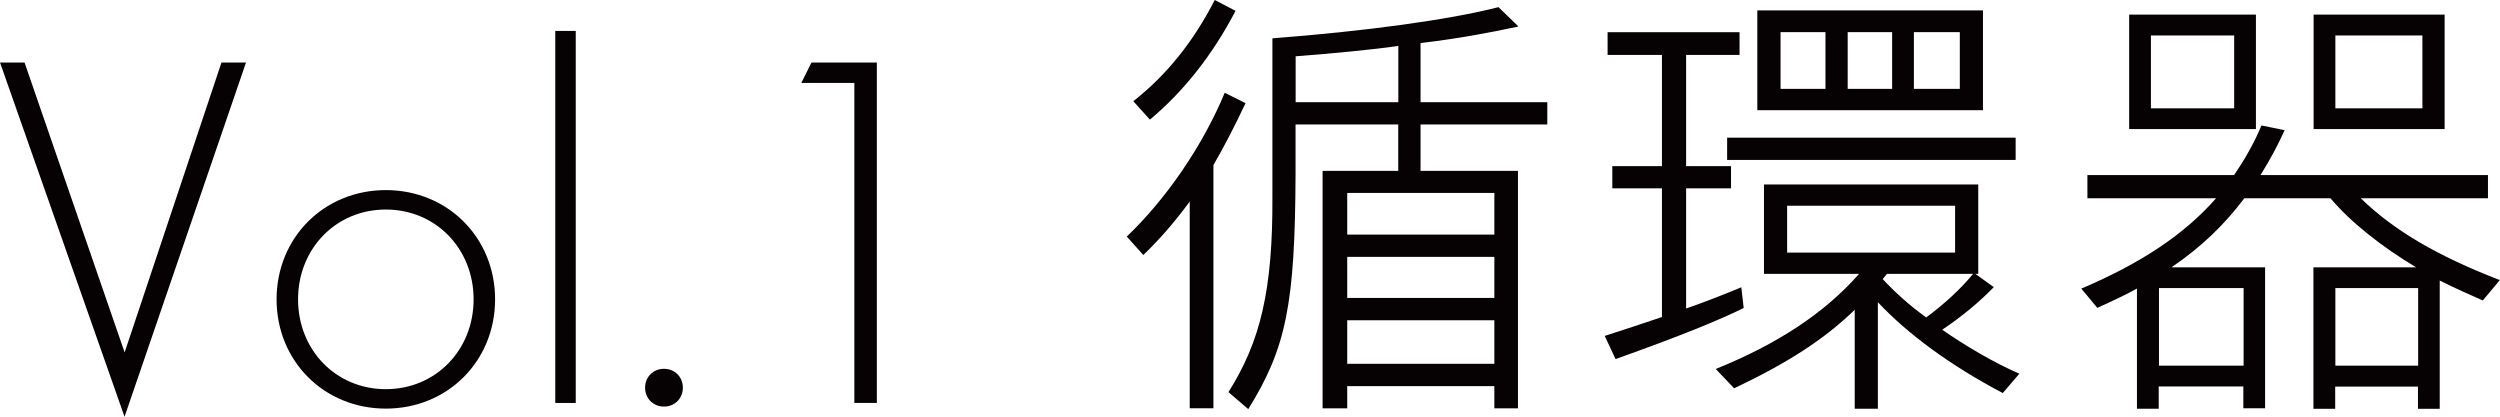 <?xml version="1.0" encoding="UTF-8"?>
<svg id="_レイヤー_1" data-name="レイヤー 1" xmlns="http://www.w3.org/2000/svg" viewBox="0 0 270 45.01">
  <defs>
    <style>
      .cls-1 {
        fill: #060203;
      }
    </style>
  </defs>
  <g>
    <path class="cls-1" d="M123.48,27.54l-1.79-1.99c4.29-4.09,8.23-9.86,10.58-15.53l2.25,1.12c-1.23,2.61-2.35,4.75-3.47,6.69v26.26h-2.56v-22.32c-1.74,2.35-3.22,4.04-5.01,5.77ZM131.19,0l2.25,1.17c-2.45,4.7-5.57,8.68-9.25,11.75l-1.79-1.99c3.63-2.86,6.49-6.44,8.79-10.93ZM134.82,44.19l-2.15-1.84c3.47-5.47,4.8-11.09,4.75-21.1V4.14c10.01-.77,19.06-1.99,24.42-3.37l2.15,2.09c-3.01.66-6.64,1.33-10.57,1.79v6.39h13.69v2.4h-13.69v5.01h10.52v25.65h-2.55v-2.4h-15.89v2.4h-2.66v-25.65h8.17v-5.01h-11.09v5.31c-.05,14.15-1.02,18.85-5.11,25.44ZM151.02,4.96c-2.81.41-7.2.82-11.09,1.12v4.96h11.09v-6.08ZM161.39,20.84h-15.89v4.5h15.89v-4.5ZM161.39,27.74h-15.89v4.44h15.89v-4.44ZM161.39,34.59h-15.89v4.7h15.89v-4.7Z"/>
    <path class="cls-1" d="M188.06,31.01l.26,2.25c-2.56,1.28-6.95,3.07-13.84,5.52l-1.17-2.5c2.04-.66,4.39-1.43,6.18-2.04v-13.9h-5.36v-2.4h5.36V5.93h-5.87v-2.45h14.25v2.45h-5.77v12.01h4.85v2.4h-4.85v12.98c2.09-.72,4.65-1.74,5.98-2.3ZM187.29,41.94l-1.99-2.09c6.69-2.71,11.75-6.03,15.48-10.27h-10.27v-9.66h23.14v9.66h-.31l1.99,1.43c-1.53,1.58-3.37,3.12-5.57,4.6,2.5,1.74,5.62,3.58,8.33,4.75l-1.79,2.09c-5.62-2.96-10.22-6.33-13.49-9.81v11.5h-2.5v-10.68c-3.32,3.22-7.31,5.77-13.03,8.48ZM217.69,17.27h-31.16v-2.4h31.16v2.4ZM214.16,1.12v10.78h-24.37V1.12h24.37ZM197.15,3.47h-4.85v6.13h4.85V3.47ZM211.15,22.22h-18.14v5.06h18.14v-5.06ZM204.35,3.47h-4.8v6.13h4.8V3.47ZM208.03,34.28c1.94-1.43,3.73-3.07,5.06-4.7h-9.3l-.46.56c1.28,1.38,2.96,2.91,4.7,4.14ZM211.66,3.47h-4.96v6.13h4.96V3.47Z"/>
    <path class="cls-1" d="M226.52,33.26l-1.74-2.09c6.49-2.76,11.14-5.87,14.56-9.76h-13.9v-2.5h15.84c1.12-1.64,2.15-3.42,2.96-5.36l2.5.51c-.77,1.69-1.53,3.12-2.61,4.85h24.57v2.5h-13.74c3.63,3.52,8.28,6.23,15.02,8.84l-1.84,2.2c-1.38-.61-2.91-1.28-4.65-2.15v13.85h-2.35v-2.4h-8.94v2.4h-2.35v-15.28h11.09c-3.68-2.2-7.05-4.85-9.25-7.46h-9.3c-2.2,2.91-4.65,5.26-7.87,7.46h10.11v15.22h-2.35v-2.35h-9.14v2.4h-2.35v-12.98c-.97.56-2.71,1.38-4.29,2.09ZM243.64,1.58v12.36h-13.69V1.58h13.69ZM241.29,3.83h-8.99v7.87h8.99V3.83ZM242.31,31.11h-9.14v8.38h9.14v-8.38ZM264.02,1.58v12.36h-14.15V1.58h14.15ZM261.62,3.83h-9.4v7.87h9.4V3.83ZM261.16,31.11h-8.94v8.38h8.94v-8.38Z"/>
  </g>
  <g>
    <path class="cls-1" d="M2.65,6.75l10.81,31.31L23.92,6.75h2.65l-13.12,38.26L0,6.75h2.65Z"/>
    <path class="cls-1" d="M53.47,32.33c0,6.67-5.13,11.8-11.8,11.8s-11.8-5.13-11.8-11.8,5.13-11.8,11.8-11.8,11.8,5.13,11.8,11.8ZM51.15,32.33c0-5.46-4.08-9.7-9.48-9.7s-9.48,4.24-9.48,9.7,4.08,9.7,9.48,9.7,9.48-4.24,9.48-9.7Z"/>
    <path class="cls-1" d="M62.18,3.34v40.18h-2.21V3.34h2.21Z"/>
    <path class="cls-1" d="M71.71,39.83c1.16,0,2.04.88,2.04,2.04s-.88,2.04-2.04,2.04-2.04-.88-2.04-2.04.88-2.04,2.04-2.04Z"/>
    <path class="cls-1" d="M92.27,8.96h-5.73l1.1-2.21h7.06v36.77h-2.43V8.96Z"/>
  </g>
</svg>